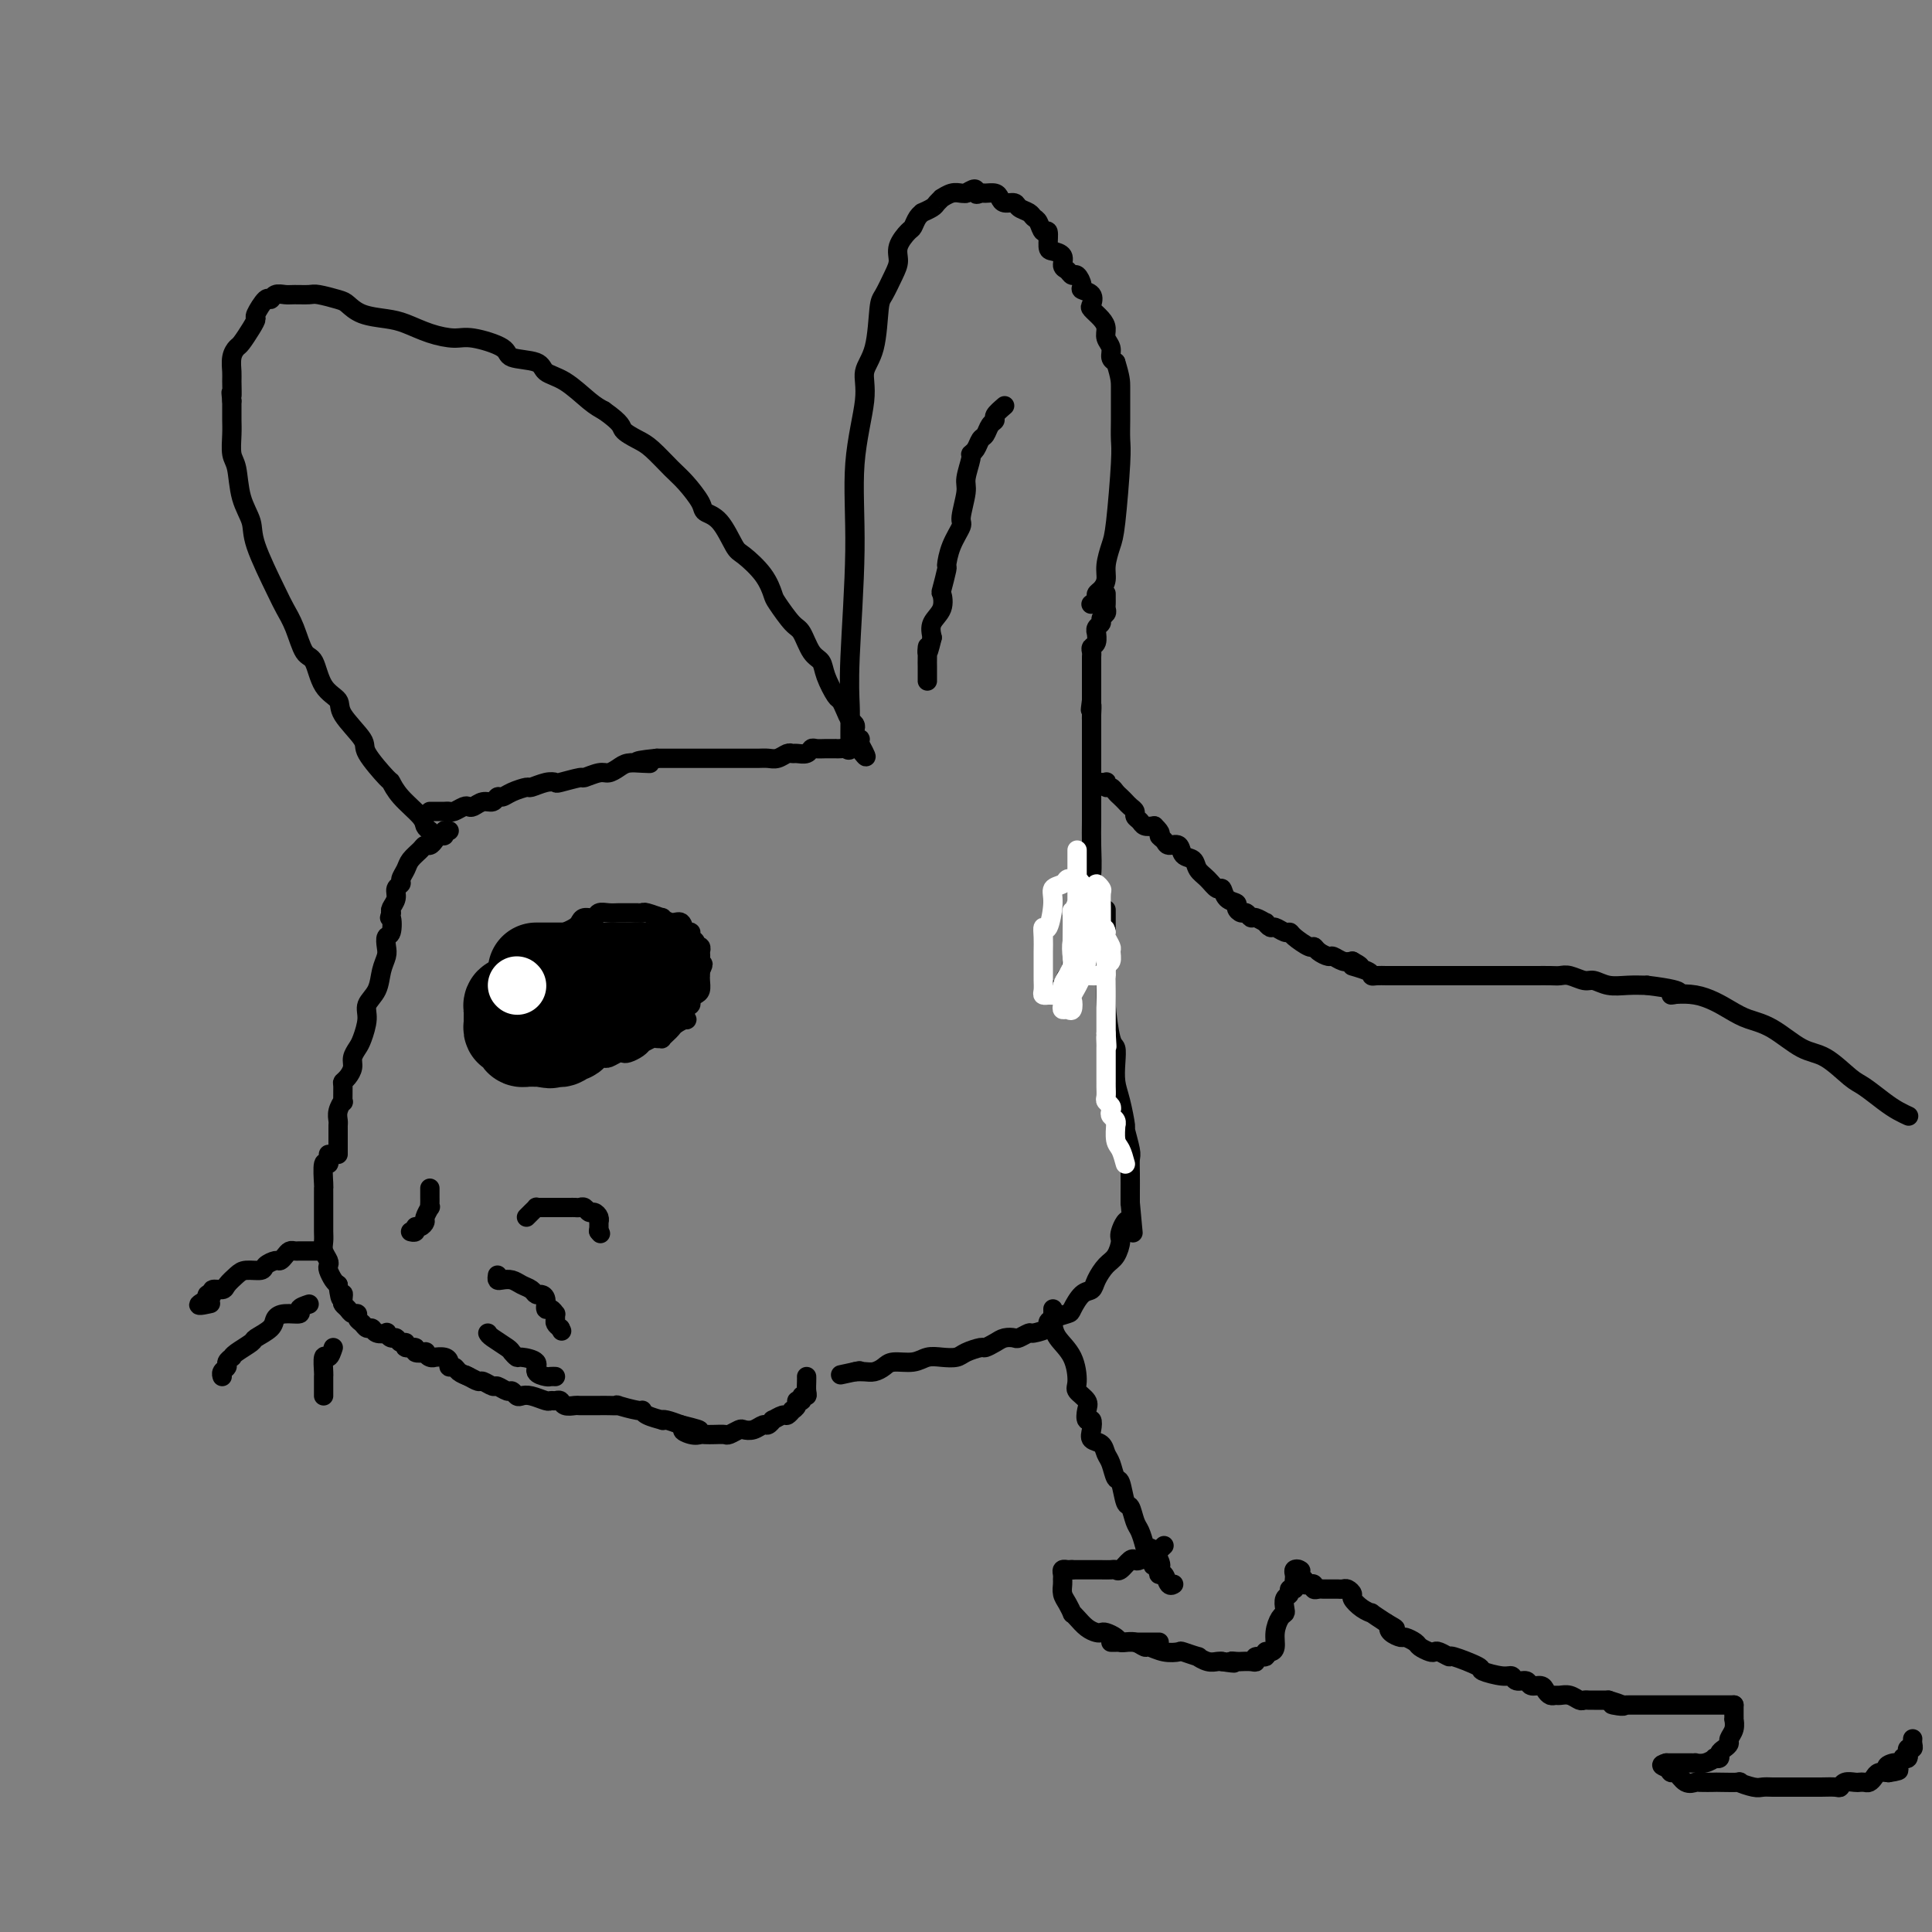 <svg viewBox='0 0 400 400' version='1.1' xmlns='http://www.w3.org/2000/svg' xmlns:xlink='http://www.w3.org/1999/xlink'><rect x="0" y="0" width="400" height="400" fill="#808080" stroke="none"/><g fill='none' stroke='#000000' stroke-width='4' stroke-linecap='round' stroke-linejoin='round'><path d='M89,172c-0.414,-0.293 -0.829,-0.585 -1,-1c-0.171,-0.415 -0.100,-0.951 -1,-2c-0.900,-1.049 -2.773,-2.610 -4,-4c-1.227,-1.390 -1.808,-2.609 -2,-3c-0.192,-0.391 0.004,0.047 -1,-1c-1.004,-1.047 -3.207,-3.579 -4,-5c-0.793,-1.421 -0.176,-1.729 -1,-3c-0.824,-1.271 -3.088,-3.503 -4,-5c-0.912,-1.497 -0.471,-2.259 -1,-3c-0.529,-0.741 -2.029,-1.462 -3,-3c-0.971,-1.538 -1.413,-3.894 -2,-5c-0.587,-1.106 -1.321,-0.964 -2,-2c-0.679,-1.036 -1.305,-3.252 -2,-5c-0.695,-1.748 -1.461,-3.028 -2,-4c-0.539,-0.972 -0.851,-1.636 -2,-4c-1.149,-2.364 -3.135,-6.427 -4,-9c-0.865,-2.573 -0.610,-3.654 -1,-5c-0.390,-1.346 -1.425,-2.955 -2,-5c-0.575,-2.045 -0.690,-4.526 -1,-6c-0.310,-1.474 -0.815,-1.942 -1,-3c-0.185,-1.058 -0.050,-2.706 0,-4c0.050,-1.294 0.013,-2.233 0,-3c-0.013,-0.767 -0.004,-1.362 0,-2c0.004,-0.638 0.002,-1.319 0,-2'/><path d='M48,83c-0.308,-3.160 -0.079,-1.060 0,-1c0.079,0.060 0.009,-1.918 0,-3c-0.009,-1.082 0.042,-1.266 0,-2c-0.042,-0.734 -0.179,-2.018 0,-3c0.179,-0.982 0.673,-1.661 1,-2c0.327,-0.339 0.487,-0.337 1,-1c0.513,-0.663 1.381,-1.991 2,-3c0.619,-1.009 0.991,-1.700 1,-2c0.009,-0.300 -0.345,-0.210 0,-1c0.345,-0.790 1.390,-2.460 2,-3c0.610,-0.540 0.787,0.052 1,0c0.213,-0.052 0.464,-0.747 1,-1c0.536,-0.253 1.359,-0.065 2,0c0.641,0.065 1.102,0.005 2,0c0.898,-0.005 2.234,0.044 3,0c0.766,-0.044 0.964,-0.180 2,0c1.036,0.180 2.912,0.677 4,1c1.088,0.323 1.388,0.471 2,1c0.612,0.529 1.536,1.438 3,2c1.464,0.562 3.470,0.776 5,1c1.530,0.224 2.586,0.458 4,1c1.414,0.542 3.187,1.392 5,2c1.813,0.608 3.666,0.974 5,1c1.334,0.026 2.148,-0.288 4,0c1.852,0.288 4.742,1.177 6,2c1.258,0.823 0.886,1.579 2,2c1.114,0.421 3.716,0.508 5,1c1.284,0.492 1.251,1.390 2,2c0.749,0.610 2.278,0.934 4,2c1.722,1.066 3.635,2.876 5,4c1.365,1.124 2.183,1.562 3,2'/><path d='M125,85c4.007,2.813 3.523,3.346 4,4c0.477,0.654 1.914,1.428 3,2c1.086,0.572 1.819,0.941 3,2c1.181,1.059 2.808,2.808 4,4c1.192,1.192 1.948,1.825 3,3c1.052,1.175 2.401,2.890 3,4c0.599,1.110 0.447,1.615 1,2c0.553,0.385 1.812,0.649 3,2c1.188,1.351 2.305,3.788 3,5c0.695,1.212 0.966,1.200 2,2c1.034,0.800 2.829,2.411 4,4c1.171,1.589 1.717,3.157 2,4c0.283,0.843 0.303,0.960 1,2c0.697,1.040 2.069,3.004 3,4c0.931,0.996 1.419,1.024 2,2c0.581,0.976 1.255,2.901 2,4c0.745,1.099 1.562,1.372 2,2c0.438,0.628 0.498,1.611 1,3c0.502,1.389 1.445,3.184 2,4c0.555,0.816 0.723,0.652 1,1c0.277,0.348 0.662,1.206 1,2c0.338,0.794 0.630,1.523 1,2c0.370,0.477 0.817,0.701 1,1c0.183,0.299 0.102,0.671 0,1c-0.102,0.329 -0.223,0.614 0,1c0.223,0.386 0.791,0.873 1,1c0.209,0.127 0.060,-0.107 0,0c-0.060,0.107 -0.030,0.553 0,1'/><path d='M178,154c2.915,5.354 0.203,1.238 -1,0c-1.203,-1.238 -0.895,0.400 -1,1c-0.105,0.600 -0.622,0.161 -1,0c-0.378,-0.161 -0.616,-0.043 -1,0c-0.384,0.043 -0.915,0.010 -1,0c-0.085,-0.010 0.277,0.001 0,0c-0.277,-0.001 -1.191,-0.014 -2,0c-0.809,0.014 -1.512,0.057 -2,0c-0.488,-0.057 -0.760,-0.212 -1,0c-0.240,0.212 -0.449,0.793 -1,1c-0.551,0.207 -1.446,0.041 -2,0c-0.554,-0.041 -0.767,0.041 -1,0c-0.233,-0.041 -0.486,-0.207 -1,0c-0.514,0.207 -1.290,0.788 -2,1c-0.710,0.212 -1.355,0.057 -2,0c-0.645,-0.057 -1.289,-0.015 -2,0c-0.711,0.015 -1.490,0.004 -2,0c-0.510,-0.004 -0.753,-0.001 -1,0c-0.247,0.001 -0.500,0.000 -1,0c-0.500,-0.000 -1.247,-0.000 -2,0c-0.753,0.000 -1.511,0.000 -2,0c-0.489,-0.000 -0.708,-0.000 -1,0c-0.292,0.000 -0.658,0.000 -1,0c-0.342,-0.000 -0.659,-0.000 -1,0c-0.341,0.000 -0.706,0.000 -1,0c-0.294,-0.000 -0.516,-0.000 -1,0c-0.484,0.000 -1.229,0.000 -2,0c-0.771,-0.000 -1.567,-0.000 -2,0c-0.433,0.000 -0.501,0.000 -1,0c-0.499,-0.000 -1.428,-0.000 -2,0c-0.572,0.000 -0.786,0.000 -1,0'/><path d='M136,157c-6.932,0.687 -3.261,0.906 -2,1c1.261,0.094 0.113,0.063 -1,0c-1.113,-0.063 -2.190,-0.156 -3,0c-0.810,0.156 -1.352,0.563 -2,1c-0.648,0.437 -1.404,0.905 -2,1c-0.596,0.095 -1.034,-0.185 -2,0c-0.966,0.185 -2.460,0.833 -3,1c-0.540,0.167 -0.128,-0.147 -1,0c-0.872,0.147 -3.030,0.757 -4,1c-0.970,0.243 -0.753,0.120 -1,0c-0.247,-0.120 -0.959,-0.238 -2,0c-1.041,0.238 -2.412,0.833 -3,1c-0.588,0.167 -0.395,-0.095 -1,0c-0.605,0.095 -2.010,0.546 -3,1c-0.990,0.454 -1.564,0.910 -2,1c-0.436,0.090 -0.733,-0.186 -1,0c-0.267,0.186 -0.504,0.833 -1,1c-0.496,0.167 -1.250,-0.148 -2,0c-0.750,0.148 -1.496,0.758 -2,1c-0.504,0.242 -0.765,0.118 -1,0c-0.235,-0.118 -0.444,-0.228 -1,0c-0.556,0.228 -1.458,0.793 -2,1c-0.542,0.207 -0.723,0.055 -1,0c-0.277,-0.055 -0.649,-0.015 -1,0c-0.351,0.015 -0.682,0.004 -1,0c-0.318,-0.004 -0.624,-0.001 -1,0c-0.376,0.001 -0.822,0.000 -1,0c-0.178,-0.000 -0.089,-0.000 0,0'/><path d='M176,154c-0.009,-1.395 -0.019,-2.789 0,-4c0.019,-1.211 0.066,-2.238 0,-4c-0.066,-1.762 -0.244,-4.260 0,-10c0.244,-5.740 0.909,-14.723 1,-22c0.091,-7.277 -0.393,-12.850 0,-18c0.393,-5.150 1.662,-9.878 2,-13c0.338,-3.122 -0.257,-4.639 0,-6c0.257,-1.361 1.365,-2.566 2,-5c0.635,-2.434 0.795,-6.097 1,-8c0.205,-1.903 0.454,-2.048 1,-3c0.546,-0.952 1.389,-2.712 2,-4c0.611,-1.288 0.989,-2.103 1,-3c0.011,-0.897 -0.347,-1.876 0,-3c0.347,-1.124 1.397,-2.391 2,-3c0.603,-0.609 0.757,-0.558 1,-1c0.243,-0.442 0.576,-1.375 1,-2c0.424,-0.625 0.941,-0.942 1,-1c0.059,-0.058 -0.340,0.143 0,0c0.340,-0.143 1.417,-0.631 2,-1c0.583,-0.369 0.671,-0.621 1,-1c0.329,-0.379 0.900,-0.886 1,-1c0.100,-0.114 -0.272,0.165 0,0c0.272,-0.165 1.189,-0.775 2,-1c0.811,-0.225 1.518,-0.064 2,0c0.482,0.064 0.741,0.032 1,0'/><path d='M200,40c2.567,-1.701 1.983,-0.453 2,0c0.017,0.453 0.633,0.111 1,0c0.367,-0.111 0.484,0.008 1,0c0.516,-0.008 1.433,-0.143 2,0c0.567,0.143 0.786,0.563 1,1c0.214,0.437 0.425,0.891 1,1c0.575,0.109 1.516,-0.127 2,0c0.484,0.127 0.511,0.617 1,1c0.489,0.383 1.441,0.660 2,1c0.559,0.340 0.724,0.743 1,1c0.276,0.257 0.664,0.370 1,1c0.336,0.630 0.620,1.779 1,2c0.380,0.221 0.858,-0.484 1,0c0.142,0.484 -0.050,2.157 0,3c0.050,0.843 0.342,0.857 1,1c0.658,0.143 1.681,0.415 2,1c0.319,0.585 -0.068,1.484 0,2c0.068,0.516 0.591,0.649 1,1c0.409,0.351 0.706,0.919 1,1c0.294,0.081 0.587,-0.325 1,0c0.413,0.325 0.946,1.382 1,2c0.054,0.618 -0.371,0.799 0,1c0.371,0.201 1.540,0.424 2,1c0.460,0.576 0.213,1.505 0,2c-0.213,0.495 -0.393,0.555 0,1c0.393,0.445 1.358,1.275 2,2c0.642,0.725 0.959,1.346 1,2c0.041,0.654 -0.195,1.340 0,2c0.195,0.660 0.822,1.293 1,2c0.178,0.707 -0.092,1.488 0,2c0.092,0.512 0.546,0.756 1,1'/><path d='M231,75c1.000,3.166 1.001,4.082 1,5c-0.001,0.918 -0.003,1.838 0,3c0.003,1.162 0.012,2.564 0,4c-0.012,1.436 -0.046,2.905 0,4c0.046,1.095 0.171,1.816 0,5c-0.171,3.184 -0.637,8.832 -1,12c-0.363,3.168 -0.623,3.857 -1,5c-0.377,1.143 -0.871,2.740 -1,4c-0.129,1.260 0.105,2.184 0,3c-0.105,0.816 -0.550,1.525 -1,2c-0.450,0.475 -0.904,0.715 -1,1c-0.096,0.285 0.166,0.615 0,1c-0.166,0.385 -0.762,0.824 -1,1c-0.238,0.176 -0.119,0.088 0,0'/><path d='M208,84c-0.869,0.747 -1.739,1.495 -2,2c-0.261,0.505 0.085,0.769 0,1c-0.085,0.231 -0.601,0.430 -1,1c-0.399,0.570 -0.680,1.512 -1,2c-0.320,0.488 -0.678,0.522 -1,1c-0.322,0.478 -0.607,1.399 -1,2c-0.393,0.601 -0.894,0.883 -1,1c-0.106,0.117 0.184,0.071 0,1c-0.184,0.929 -0.840,2.834 -1,4c-0.160,1.166 0.177,1.592 0,3c-0.177,1.408 -0.870,3.799 -1,5c-0.130,1.201 0.301,1.212 0,2c-0.301,0.788 -1.335,2.352 -2,4c-0.665,1.648 -0.961,3.379 -1,4c-0.039,0.621 0.178,0.133 0,1c-0.178,0.867 -0.752,3.089 -1,4c-0.248,0.911 -0.170,0.512 0,1c0.170,0.488 0.430,1.862 0,3c-0.430,1.138 -1.552,2.039 -2,3c-0.448,0.961 -0.224,1.980 0,3'/><path d='M193,132c-1.309,5.466 -1.083,2.632 -1,2c0.083,-0.632 0.022,0.940 0,2c-0.022,1.060 -0.006,1.608 0,2c0.006,0.392 0.002,0.627 0,1c-0.002,0.373 -0.000,0.883 0,1c0.000,0.117 0.000,-0.161 0,0c-0.000,0.161 -0.000,0.760 0,1c0.000,0.240 0.000,0.120 0,0'/><path d='M229,123c0.001,-0.089 0.001,-0.179 0,0c-0.001,0.179 -0.004,0.625 0,1c0.004,0.375 0.016,0.678 0,1c-0.016,0.322 -0.061,0.663 0,1c0.061,0.337 0.227,0.669 0,1c-0.227,0.331 -0.846,0.661 -1,1c-0.154,0.339 0.156,0.686 0,1c-0.156,0.314 -0.778,0.595 -1,1c-0.222,0.405 -0.046,0.935 0,1c0.046,0.065 -0.040,-0.333 0,0c0.040,0.333 0.207,1.398 0,2c-0.207,0.602 -0.788,0.743 -1,1c-0.212,0.257 -0.057,0.631 0,1c0.057,0.369 0.015,0.733 0,1c-0.015,0.267 -0.004,0.438 0,1c0.004,0.562 0.001,1.515 0,2c-0.001,0.485 -0.000,0.501 0,1c0.000,0.499 0.000,1.480 0,2c-0.000,0.520 -0.000,0.577 0,1c0.000,0.423 0.000,1.211 0,2'/><path d='M226,145c-0.464,3.524 -0.124,1.334 0,1c0.124,-0.334 0.033,1.188 0,2c-0.033,0.812 -0.009,0.914 0,1c0.009,0.086 0.002,0.155 0,1c-0.002,0.845 -0.001,2.464 0,3c0.001,0.536 0.000,-0.011 0,0c-0.000,0.011 -0.000,0.581 0,1c0.000,0.419 0.000,0.686 0,1c-0.000,0.314 -0.000,0.676 0,1c0.000,0.324 0.000,0.609 0,1c-0.000,0.391 -0.000,0.888 0,1c0.000,0.112 0.000,-0.162 0,0c-0.000,0.162 -0.000,0.761 0,1c0.000,0.239 0.000,0.120 0,0'/><path d='M226,145c-0.000,0.241 -0.000,0.483 0,1c0.000,0.517 0.000,1.311 0,2c-0.000,0.689 -0.000,1.274 0,2c0.000,0.726 0.000,1.593 0,3c-0.000,1.407 -0.000,3.353 0,5c0.000,1.647 0.001,2.994 0,4c-0.001,1.006 -0.003,1.672 0,3c0.003,1.328 0.012,3.319 0,5c-0.012,1.681 -0.046,3.054 0,5c0.046,1.946 0.170,4.466 0,6c-0.170,1.534 -0.634,2.082 -1,3c-0.366,0.918 -0.633,2.207 -1,4c-0.367,1.793 -0.834,4.089 -1,5c-0.166,0.911 -0.029,0.438 0,1c0.029,0.562 -0.048,2.159 0,3c0.048,0.841 0.220,0.925 0,1c-0.220,0.075 -0.832,0.139 -1,1c-0.168,0.861 0.110,2.518 0,3c-0.110,0.482 -0.607,-0.211 -1,0c-0.393,0.211 -0.683,1.326 -1,2c-0.317,0.674 -0.662,0.907 -1,1c-0.338,0.093 -0.669,0.047 -1,0'/><path d='M218,205c-0.845,0.690 -0.958,0.917 -1,1c-0.042,0.083 -0.012,0.024 0,0c0.012,-0.024 0.006,-0.012 0,0'/><path d='M229,189c-0.000,-0.584 -0.001,-1.167 0,0c0.001,1.167 0.003,4.085 0,6c-0.003,1.915 -0.011,2.826 0,4c0.011,1.174 0.042,2.610 0,4c-0.042,1.390 -0.155,2.735 0,5c0.155,2.265 0.580,5.450 1,7c0.420,1.550 0.834,1.464 1,2c0.166,0.536 0.082,1.695 0,3c-0.082,1.305 -0.162,2.756 0,4c0.162,1.244 0.565,2.283 1,4c0.435,1.717 0.901,4.114 1,5c0.099,0.886 -0.170,0.261 0,1c0.170,0.739 0.778,2.842 1,4c0.222,1.158 0.060,1.372 0,2c-0.060,0.628 -0.016,1.669 0,3c0.016,1.331 0.005,2.952 0,4c-0.005,1.048 -0.002,1.524 0,2'/><path d='M234,249c0.897,10.088 0.641,5.307 0,4c-0.641,-1.307 -1.667,0.861 -2,2c-0.333,1.139 0.028,1.251 0,2c-0.028,0.749 -0.444,2.135 -1,3c-0.556,0.865 -1.252,1.209 -2,2c-0.748,0.791 -1.546,2.029 -2,3c-0.454,0.971 -0.562,1.675 -1,2c-0.438,0.325 -1.204,0.272 -2,1c-0.796,0.728 -1.622,2.236 -2,3c-0.378,0.764 -0.308,0.783 -1,1c-0.692,0.217 -2.145,0.631 -3,1c-0.855,0.369 -1.112,0.691 -1,1c0.112,0.309 0.592,0.605 0,1c-0.592,0.395 -2.256,0.890 -3,1c-0.744,0.110 -0.569,-0.164 -1,0c-0.431,0.164 -1.468,0.766 -2,1c-0.532,0.234 -0.560,0.100 -1,0c-0.440,-0.100 -1.291,-0.168 -2,0c-0.709,0.168 -1.277,0.570 -2,1c-0.723,0.430 -1.600,0.886 -2,1c-0.400,0.114 -0.323,-0.114 -1,0c-0.677,0.114 -2.108,0.570 -3,1c-0.892,0.430 -1.243,0.832 -2,1c-0.757,0.168 -1.918,0.100 -3,0c-1.082,-0.100 -2.086,-0.233 -3,0c-0.914,0.233 -1.739,0.833 -3,1c-1.261,0.167 -2.957,-0.099 -4,0c-1.043,0.099 -1.434,0.563 -2,1c-0.566,0.437 -1.306,0.849 -2,1c-0.694,0.151 -1.341,0.043 -2,0c-0.659,-0.043 -1.329,-0.022 -2,0'/><path d='M177,284c-5.756,1.244 -1.644,0.356 0,0c1.644,-0.356 0.822,-0.178 0,0'/><path d='M93,172c-0.447,-0.119 -0.893,-0.238 -1,0c-0.107,0.238 0.126,0.834 0,1c-0.126,0.166 -0.610,-0.097 -1,0c-0.390,0.097 -0.686,0.554 -1,1c-0.314,0.446 -0.647,0.882 -1,1c-0.353,0.118 -0.726,-0.081 -1,0c-0.274,0.081 -0.451,0.442 -1,1c-0.549,0.558 -1.472,1.315 -2,2c-0.528,0.685 -0.662,1.300 -1,2c-0.338,0.700 -0.879,1.487 -1,2c-0.121,0.513 0.177,0.754 0,1c-0.177,0.246 -0.831,0.499 -1,1c-0.169,0.501 0.147,1.250 0,2c-0.147,0.750 -0.756,1.500 -1,2c-0.244,0.500 -0.122,0.750 0,1'/><path d='M81,189c-0.635,1.755 -0.222,0.644 0,1c0.222,0.356 0.252,2.180 0,3c-0.252,0.820 -0.787,0.635 -1,1c-0.213,0.365 -0.103,1.280 0,2c0.103,0.720 0.200,1.244 0,2c-0.200,0.756 -0.698,1.743 -1,3c-0.302,1.257 -0.409,2.784 -1,4c-0.591,1.216 -1.665,2.122 -2,3c-0.335,0.878 0.069,1.730 0,3c-0.069,1.270 -0.610,2.960 -1,4c-0.390,1.040 -0.630,1.431 -1,2c-0.370,0.569 -0.870,1.316 -1,2c-0.130,0.684 0.108,1.305 0,2c-0.108,0.695 -0.564,1.463 -1,2c-0.436,0.537 -0.853,0.843 -1,1c-0.147,0.157 -0.025,0.164 0,1c0.025,0.836 -0.046,2.500 0,3c0.046,0.500 0.208,-0.165 0,0c-0.208,0.165 -0.788,1.161 -1,2c-0.212,0.839 -0.057,1.521 0,2c0.057,0.479 0.015,0.755 0,1c-0.015,0.245 -0.004,0.461 0,1c0.004,0.539 0.001,1.402 0,2c-0.001,0.598 -0.000,0.931 0,1c0.000,0.069 0.000,-0.126 0,0c-0.000,0.126 -0.000,0.572 0,1c0.000,0.428 0.000,0.836 0,1c-0.000,0.164 -0.000,0.082 0,0'/><path d='M68,239c0.113,0.961 0.226,1.922 0,2c-0.226,0.078 -0.793,-0.727 -1,0c-0.207,0.727 -0.056,2.985 0,4c0.056,1.015 0.015,0.786 0,1c-0.015,0.214 -0.005,0.872 0,2c0.005,1.128 0.005,2.726 0,4c-0.005,1.274 -0.015,2.226 0,3c0.015,0.774 0.056,1.372 0,2c-0.056,0.628 -0.208,1.285 0,2c0.208,0.715 0.777,1.487 1,2c0.223,0.513 0.101,0.766 0,1c-0.101,0.234 -0.181,0.448 0,1c0.181,0.552 0.623,1.444 1,2c0.377,0.556 0.688,0.778 1,1'/><path d='M70,266c0.532,4.582 0.863,2.538 1,2c0.137,-0.538 0.079,0.429 0,1c-0.079,0.571 -0.180,0.744 0,1c0.180,0.256 0.640,0.593 1,1c0.360,0.407 0.621,0.884 1,1c0.379,0.116 0.875,-0.127 1,0c0.125,0.127 -0.123,0.626 0,1c0.123,0.374 0.615,0.622 1,1c0.385,0.378 0.663,0.885 1,1c0.337,0.115 0.734,-0.161 1,0c0.266,0.161 0.400,0.760 1,1c0.600,0.240 1.666,0.121 2,0c0.334,-0.121 -0.064,-0.244 0,0c0.064,0.244 0.589,0.854 1,1c0.411,0.146 0.707,-0.172 1,0c0.293,0.172 0.584,0.834 1,1c0.416,0.166 0.956,-0.166 1,0c0.044,0.166 -0.409,0.828 0,1c0.409,0.172 1.682,-0.146 2,0c0.318,0.146 -0.317,0.757 0,1c0.317,0.243 1.586,0.118 2,0c0.414,-0.118 -0.026,-0.228 0,0c0.026,0.228 0.519,0.796 1,1c0.481,0.204 0.951,0.045 1,0c0.049,-0.045 -0.323,0.026 0,0c0.323,-0.026 1.343,-0.148 2,0c0.657,0.148 0.952,0.564 1,1c0.048,0.436 -0.152,0.890 0,1c0.152,0.110 0.656,-0.124 1,0c0.344,0.124 0.527,0.607 1,1c0.473,0.393 1.237,0.697 2,1'/><path d='M97,285c3.434,1.719 1.018,0.517 0,0c-1.018,-0.517 -0.639,-0.350 0,0c0.639,0.350 1.537,0.882 2,1c0.463,0.118 0.491,-0.180 1,0c0.509,0.180 1.498,0.836 2,1c0.502,0.164 0.515,-0.166 1,0c0.485,0.166 1.441,0.828 2,1c0.559,0.172 0.721,-0.146 1,0c0.279,0.146 0.677,0.757 1,1c0.323,0.243 0.573,0.118 1,0c0.427,-0.118 1.032,-0.229 2,0c0.968,0.229 2.300,0.797 3,1c0.700,0.203 0.769,0.040 1,0c0.231,-0.040 0.624,0.042 1,0c0.376,-0.042 0.734,-0.207 1,0c0.266,0.207 0.438,0.788 1,1c0.562,0.212 1.512,0.057 2,0c0.488,-0.057 0.514,-0.015 1,0c0.486,0.015 1.431,0.004 2,0c0.569,-0.004 0.762,-0.002 1,0c0.238,0.002 0.523,0.005 1,0c0.477,-0.005 1.147,-0.016 2,0c0.853,0.016 1.890,0.060 2,0c0.110,-0.060 -0.705,-0.222 0,0c0.705,0.222 2.931,0.830 4,1c1.069,0.170 0.982,-0.099 1,0c0.018,0.099 0.143,0.565 1,1c0.857,0.435 2.446,0.838 3,1c0.554,0.162 0.072,0.082 0,0c-0.072,-0.082 0.265,-0.166 1,0c0.735,0.166 1.867,0.583 3,1'/><path d='M141,295c7.003,1.713 2.509,0.995 1,1c-1.509,0.005 -0.033,0.733 1,1c1.033,0.267 1.624,0.072 2,0c0.376,-0.072 0.539,-0.023 1,0c0.461,0.023 1.222,0.020 2,0c0.778,-0.020 1.573,-0.057 2,0c0.427,0.057 0.485,0.207 1,0c0.515,-0.207 1.485,-0.772 2,-1c0.515,-0.228 0.573,-0.118 1,0c0.427,0.118 1.223,0.243 2,0c0.777,-0.243 1.536,-0.854 2,-1c0.464,-0.146 0.635,0.172 1,0c0.365,-0.172 0.925,-0.835 1,-1c0.075,-0.165 -0.335,0.167 0,0c0.335,-0.167 1.414,-0.832 2,-1c0.586,-0.168 0.678,0.161 1,0c0.322,-0.161 0.875,-0.813 1,-1c0.125,-0.187 -0.178,0.089 0,0c0.178,-0.089 0.836,-0.545 1,-1c0.164,-0.455 -0.166,-0.908 0,-1c0.166,-0.092 0.829,0.179 1,0c0.171,-0.179 -0.150,-0.808 0,-1c0.150,-0.192 0.772,0.054 1,0c0.228,-0.054 0.061,-0.406 0,-1c-0.061,-0.594 -0.016,-1.429 0,-2c0.016,-0.571 0.005,-0.877 0,-1c-0.005,-0.123 -0.002,-0.061 0,0'/><path d='M66,259c0.097,0.000 0.195,0.000 0,0c-0.195,-0.000 -0.682,-0.001 -1,0c-0.318,0.001 -0.466,0.003 -1,0c-0.534,-0.003 -1.453,-0.011 -2,0c-0.547,0.011 -0.723,0.041 -1,0c-0.277,-0.041 -0.656,-0.152 -1,0c-0.344,0.152 -0.654,0.566 -1,1c-0.346,0.434 -0.730,0.886 -1,1c-0.270,0.114 -0.428,-0.111 -1,0c-0.572,0.111 -1.558,0.558 -2,1c-0.442,0.442 -0.341,0.879 -1,1c-0.659,0.121 -2.079,-0.074 -3,0c-0.921,0.074 -1.342,0.416 -2,1c-0.658,0.584 -1.553,1.410 -2,2c-0.447,0.590 -0.446,0.945 -1,1c-0.554,0.055 -1.664,-0.192 -2,0c-0.336,0.192 0.102,0.821 0,1c-0.102,0.179 -0.743,-0.092 -1,0c-0.257,0.092 -0.128,0.546 0,1'/><path d='M43,269c-3.578,1.778 -1.022,1.222 0,1c1.022,-0.222 0.511,-0.111 0,0'/><path d='M64,270c-0.921,0.305 -1.841,0.609 -2,1c-0.159,0.391 0.444,0.868 0,1c-0.444,0.132 -1.934,-0.082 -3,0c-1.066,0.082 -1.707,0.459 -2,1c-0.293,0.541 -0.236,1.245 -1,2c-0.764,0.755 -2.347,1.560 -3,2c-0.653,0.440 -0.375,0.513 -1,1c-0.625,0.487 -2.152,1.387 -3,2c-0.848,0.613 -1.016,0.937 -1,1c0.016,0.063 0.214,-0.137 0,0c-0.214,0.137 -0.842,0.611 -1,1c-0.158,0.389 0.154,0.692 0,1c-0.154,0.308 -0.772,0.621 -1,1c-0.228,0.379 -0.065,0.822 0,1c0.065,0.178 0.033,0.089 0,0'/><path d='M69,279c-0.309,0.932 -0.619,1.864 -1,2c-0.381,0.136 -0.834,-0.525 -1,0c-0.166,0.525 -0.044,2.235 0,3c0.044,0.765 0.012,0.583 0,1c-0.012,0.417 -0.003,1.431 0,2c0.003,0.569 0.001,0.692 0,1c-0.001,0.308 -0.000,0.802 0,1c0.000,0.198 0.000,0.099 0,0'/><path d='M89,246c0.001,0.331 0.001,0.661 0,1c-0.001,0.339 -0.004,0.686 0,1c0.004,0.314 0.016,0.595 0,1c-0.016,0.405 -0.060,0.936 0,1c0.060,0.064 0.222,-0.338 0,0c-0.222,0.338 -0.829,1.415 -1,2c-0.171,0.585 0.094,0.679 0,1c-0.094,0.321 -0.547,0.871 -1,1c-0.453,0.129 -0.905,-0.161 -1,0c-0.095,0.161 0.167,0.774 0,1c-0.167,0.226 -0.762,0.065 -1,0c-0.238,-0.065 -0.119,-0.032 0,0'/><path d='M109,252c0.305,-0.309 0.610,-0.619 1,-1c0.390,-0.381 0.865,-0.834 1,-1c0.135,-0.166 -0.070,-0.044 0,0c0.070,0.044 0.414,0.012 1,0c0.586,-0.012 1.414,-0.003 2,0c0.586,0.003 0.931,0.001 1,0c0.069,-0.001 -0.136,-0.000 0,0c0.136,0.000 0.614,0.000 1,0c0.386,-0.000 0.681,-0.001 1,0c0.319,0.001 0.663,0.004 1,0c0.337,-0.004 0.667,-0.016 1,0c0.333,0.016 0.667,0.060 1,0c0.333,-0.060 0.664,-0.222 1,0c0.336,0.222 0.679,0.829 1,1c0.321,0.171 0.622,-0.095 1,0c0.378,0.095 0.833,0.550 1,1c0.167,0.450 0.045,0.894 0,1c-0.045,0.106 -0.012,-0.125 0,0c0.012,0.125 0.003,0.607 0,1c-0.003,0.393 -0.002,0.696 0,1'/><path d='M124,255c0.622,0.778 0.178,0.222 0,0c-0.178,-0.222 -0.089,-0.111 0,0'/><path d='M103,264c-0.065,0.416 -0.130,0.832 0,1c0.130,0.168 0.455,0.087 1,0c0.545,-0.087 1.312,-0.182 2,0c0.688,0.182 1.299,0.639 2,1c0.701,0.361 1.494,0.626 2,1c0.506,0.374 0.727,0.855 1,1c0.273,0.145 0.599,-0.048 1,0c0.401,0.048 0.878,0.338 1,1c0.122,0.662 -0.111,1.697 0,2c0.111,0.303 0.565,-0.126 1,0c0.435,0.126 0.851,0.807 1,1c0.149,0.193 0.030,-0.103 0,0c-0.030,0.103 0.031,0.605 0,1c-0.031,0.395 -0.152,0.684 0,1c0.152,0.316 0.576,0.658 1,1'/><path d='M116,275c0.500,1.000 0.250,0.500 0,0'/><path d='M101,276c0.105,0.218 0.211,0.436 1,1c0.789,0.564 2.262,1.474 3,2c0.738,0.526 0.742,0.669 1,1c0.258,0.331 0.769,0.849 1,1c0.231,0.151 0.180,-0.065 1,0c0.820,0.065 2.511,0.410 3,1c0.489,0.590 -0.222,1.426 0,2c0.222,0.574 1.379,0.886 2,1c0.621,0.114 0.706,0.031 1,0c0.294,-0.031 0.798,-0.009 1,0c0.202,0.009 0.101,0.004 0,0'/><path d='M103,211c-0.122,-0.451 -0.243,-0.903 0,-1c0.243,-0.097 0.851,0.160 1,0c0.149,-0.160 -0.160,-0.738 0,-1c0.160,-0.262 0.790,-0.210 1,0c0.210,0.210 0.001,0.577 0,1c-0.001,0.423 0.206,0.901 0,1c-0.206,0.099 -0.826,-0.180 -1,0c-0.174,0.180 0.097,0.818 0,1c-0.097,0.182 -0.562,-0.092 -1,0c-0.438,0.092 -0.849,0.550 -1,1c-0.151,0.450 -0.041,0.890 0,1c0.041,0.110 0.012,-0.112 0,0c-0.012,0.112 -0.006,0.556 0,1'/><path d='M102,215c-0.691,0.941 -0.918,0.295 -1,0c-0.082,-0.295 -0.019,-0.238 0,0c0.019,0.238 -0.006,0.656 0,1c0.006,0.344 0.043,0.614 0,1c-0.043,0.386 -0.167,0.888 0,1c0.167,0.112 0.623,-0.166 1,0c0.377,0.166 0.675,0.777 1,1c0.325,0.223 0.679,0.060 1,0c0.321,-0.060 0.610,-0.016 1,0c0.390,0.016 0.881,0.004 1,0c0.119,-0.004 -0.136,-0.001 0,0c0.136,0.001 0.661,0.000 1,0c0.339,-0.000 0.490,-0.000 1,0c0.510,0.000 1.379,0.000 2,0c0.621,-0.000 0.992,-0.000 1,0c0.008,0.000 -0.349,0.000 0,0c0.349,-0.000 1.403,-0.000 2,0c0.597,0.000 0.737,0.000 1,0c0.263,-0.000 0.648,-0.000 1,0c0.352,0.000 0.672,0.000 1,0c0.328,-0.000 0.664,-0.000 1,0'/><path d='M117,219c2.412,0.000 1.942,0.000 2,0c0.058,-0.000 0.646,-0.000 1,0c0.354,0.000 0.475,0.001 1,0c0.525,-0.001 1.454,-0.004 2,0c0.546,0.004 0.710,0.015 1,0c0.290,-0.015 0.707,-0.056 1,0c0.293,0.056 0.463,0.208 1,0c0.537,-0.208 1.440,-0.778 2,-1c0.560,-0.222 0.775,-0.097 1,0c0.225,0.097 0.459,0.166 1,0c0.541,-0.166 1.387,-0.566 2,-1c0.613,-0.434 0.991,-0.901 1,-1c0.009,-0.099 -0.352,0.170 0,0c0.352,-0.170 1.418,-0.781 2,-1c0.582,-0.219 0.681,-0.048 1,0c0.319,0.048 0.858,-0.028 1,0c0.142,0.028 -0.112,0.161 0,0c0.112,-0.161 0.591,-0.616 1,-1c0.409,-0.384 0.750,-0.698 1,-1c0.250,-0.302 0.411,-0.592 1,-1c0.589,-0.408 1.607,-0.935 2,-1c0.393,-0.065 0.161,0.333 0,0c-0.161,-0.333 -0.249,-1.398 0,-2c0.249,-0.602 0.837,-0.742 1,-1c0.163,-0.258 -0.100,-0.633 0,-1c0.100,-0.367 0.563,-0.724 1,-1c0.437,-0.276 0.849,-0.469 1,-1c0.151,-0.531 0.040,-1.400 0,-2c-0.040,-0.600 -0.011,-0.931 0,-1c0.011,-0.069 0.003,0.123 0,0c-0.003,-0.123 -0.002,-0.562 0,-1'/><path d='M145,201c1.083,-2.211 0.291,-1.237 0,-1c-0.291,0.237 -0.082,-0.261 0,-1c0.082,-0.739 0.037,-1.718 0,-2c-0.037,-0.282 -0.067,0.132 0,0c0.067,-0.132 0.229,-0.810 0,-1c-0.229,-0.190 -0.849,0.109 -1,0c-0.151,-0.109 0.167,-0.625 0,-1c-0.167,-0.375 -0.821,-0.607 -1,-1c-0.179,-0.393 0.115,-0.947 0,-1c-0.115,-0.053 -0.641,0.393 -1,0c-0.359,-0.393 -0.552,-1.626 -1,-2c-0.448,-0.374 -1.153,0.110 -2,0c-0.847,-0.110 -1.837,-0.814 -2,-1c-0.163,-0.186 0.500,0.146 0,0c-0.500,-0.146 -2.164,-0.771 -3,-1c-0.836,-0.229 -0.842,-0.061 -1,0c-0.158,0.061 -0.466,0.015 -1,0c-0.534,-0.015 -1.294,-0.000 -2,0c-0.706,0.000 -1.359,-0.015 -2,0c-0.641,0.015 -1.271,0.060 -2,0c-0.729,-0.060 -1.557,-0.223 -2,0c-0.443,0.223 -0.503,0.833 -1,1c-0.497,0.167 -1.433,-0.110 -2,0c-0.567,0.110 -0.767,0.607 -1,1c-0.233,0.393 -0.500,0.682 -1,1c-0.500,0.318 -1.234,0.663 -2,1c-0.766,0.337 -1.564,0.665 -2,1c-0.436,0.335 -0.509,0.677 -1,1c-0.491,0.323 -1.402,0.625 -2,1c-0.598,0.375 -0.885,0.821 -1,1c-0.115,0.179 -0.057,0.089 0,0'/><path d='M111,197c-1.863,1.332 -2.020,1.663 -2,2c0.020,0.337 0.217,0.681 0,1c-0.217,0.319 -0.846,0.614 -1,1c-0.154,0.386 0.169,0.864 0,1c-0.169,0.136 -0.830,-0.069 -1,0c-0.170,0.069 0.150,0.414 0,1c-0.150,0.586 -0.771,1.414 -1,2c-0.229,0.586 -0.065,0.931 0,1c0.065,0.069 0.032,-0.136 0,0c-0.032,0.136 -0.061,0.615 0,1c0.061,0.385 0.213,0.677 0,1c-0.213,0.323 -0.790,0.676 -1,1c-0.210,0.324 -0.052,0.619 0,1c0.052,0.381 -0.001,0.849 0,1c0.001,0.151 0.057,-0.015 0,0c-0.057,0.015 -0.225,0.211 0,0c0.225,-0.211 0.845,-0.827 1,-1c0.155,-0.173 -0.154,0.098 0,0c0.154,-0.098 0.772,-0.565 1,-1c0.228,-0.435 0.065,-0.839 0,-1c-0.065,-0.161 -0.033,-0.081 0,0'/></g>
<g fill='none' stroke='#000000' stroke-width='20' stroke-linecap='round' stroke-linejoin='round'><path d='M117,205c-0.303,0.030 -0.606,0.061 -1,0c-0.394,-0.061 -0.879,-0.212 -1,0c-0.121,0.212 0.121,0.789 0,1c-0.121,0.211 -0.606,0.057 -1,0c-0.394,-0.057 -0.698,-0.016 -1,0c-0.302,0.016 -0.603,0.007 -1,0c-0.397,-0.007 -0.890,-0.012 -1,0c-0.110,0.012 0.163,0.042 0,0c-0.163,-0.042 -0.761,-0.155 -1,0c-0.239,0.155 -0.120,0.577 0,1'/><path d='M110,207c-1.322,0.248 -1.129,-0.130 -1,0c0.129,0.130 0.192,0.770 0,1c-0.192,0.230 -0.640,0.050 -1,0c-0.360,-0.050 -0.632,0.029 -1,0c-0.368,-0.029 -0.831,-0.166 -1,0c-0.169,0.166 -0.045,0.636 0,1c0.045,0.364 0.011,0.623 0,1c-0.011,0.377 -0.000,0.871 0,1c0.000,0.129 -0.010,-0.106 0,0c0.010,0.106 0.040,0.554 0,1c-0.040,0.446 -0.151,0.890 0,1c0.151,0.110 0.565,-0.114 1,0c0.435,0.114 0.890,0.566 1,1c0.110,0.434 -0.125,0.848 0,1c0.125,0.152 0.611,0.041 1,0c0.389,-0.041 0.682,-0.011 1,0c0.318,0.011 0.663,0.003 1,0c0.337,-0.003 0.668,-0.001 1,0c0.332,0.001 0.666,0.000 1,0'/><path d='M113,215c1.245,0.618 0.858,0.162 1,0c0.142,-0.162 0.812,-0.028 1,0c0.188,0.028 -0.108,-0.048 0,0c0.108,0.048 0.620,0.219 1,0c0.380,-0.219 0.628,-0.828 1,-1c0.372,-0.172 0.870,0.094 1,0c0.130,-0.094 -0.106,-0.547 0,-1c0.106,-0.453 0.553,-0.905 1,-1c0.447,-0.095 0.893,0.167 1,0c0.107,-0.167 -0.125,-0.763 0,-1c0.125,-0.237 0.607,-0.115 1,0c0.393,0.115 0.697,0.223 1,0c0.303,-0.223 0.606,-0.776 1,-1c0.394,-0.224 0.879,-0.120 1,0c0.121,0.120 -0.122,0.256 0,0c0.122,-0.256 0.609,-0.905 1,-1c0.391,-0.095 0.686,0.363 1,0c0.314,-0.363 0.647,-1.548 1,-2c0.353,-0.452 0.725,-0.173 1,0c0.275,0.173 0.451,0.238 1,0c0.549,-0.238 1.470,-0.781 2,-1c0.530,-0.219 0.668,-0.114 1,0c0.332,0.114 0.860,0.238 1,0c0.140,-0.238 -0.106,-0.837 0,-1c0.106,-0.163 0.565,0.111 1,0c0.435,-0.111 0.848,-0.607 1,-1c0.152,-0.393 0.043,-0.684 0,-1c-0.043,-0.316 -0.022,-0.658 0,-1'/><path d='M135,202c3.456,-2.027 1.096,-0.596 0,0c-1.096,0.596 -0.927,0.356 -1,0c-0.073,-0.356 -0.389,-0.827 -1,-1c-0.611,-0.173 -1.516,-0.046 -2,0c-0.484,0.046 -0.549,0.012 -1,0c-0.451,-0.012 -1.290,-0.003 -2,0c-0.710,0.003 -1.290,0.001 -2,0c-0.710,-0.001 -1.551,-0.000 -2,0c-0.449,0.000 -0.505,0.000 -1,0c-0.495,-0.000 -1.428,-0.000 -2,0c-0.572,0.000 -0.783,0.000 -1,0c-0.217,-0.000 -0.439,-0.000 -1,0c-0.561,0.000 -1.460,0.000 -2,0c-0.540,-0.000 -0.722,-0.000 -1,0c-0.278,0.000 -0.654,0.000 -1,0c-0.346,-0.000 -0.664,-0.000 -1,0c-0.336,0.000 -0.689,0.000 -1,0c-0.311,-0.000 -0.578,-0.000 -1,0c-0.422,0.000 -0.999,0.000 -1,0c-0.001,-0.000 0.574,-0.000 1,0c0.426,0.000 0.702,0.000 1,0c0.298,-0.000 0.619,-0.000 1,0c0.381,0.000 0.823,0.000 1,0c0.177,-0.000 0.088,-0.000 0,0'/></g>
<g fill='none' stroke='#FFFFFF' stroke-width='12' stroke-linecap='round' stroke-linejoin='round'><path d='M107,204c0.000,0.000 0.100,0.100 0.1,0.1'/></g>
<g fill='none' stroke='#000000' stroke-width='4' stroke-linecap='round' stroke-linejoin='round'><path d='M228,162c0.416,0.032 0.832,0.064 1,0c0.168,-0.064 0.086,-0.224 0,0c-0.086,0.224 -0.178,0.834 0,1c0.178,0.166 0.625,-0.110 1,0c0.375,0.110 0.679,0.607 1,1c0.321,0.393 0.660,0.683 1,1c0.340,0.317 0.683,0.662 1,1c0.317,0.338 0.609,0.669 1,1c0.391,0.331 0.881,0.663 1,1c0.119,0.337 -0.133,0.678 0,1c0.133,0.322 0.651,0.625 1,1c0.349,0.375 0.528,0.821 1,1c0.472,0.179 1.236,0.089 2,0'/><path d='M239,171c1.876,1.803 1.065,1.811 1,2c-0.065,0.189 0.617,0.561 1,1c0.383,0.439 0.469,0.947 1,1c0.531,0.053 1.507,-0.348 2,0c0.493,0.348 0.503,1.446 1,2c0.497,0.554 1.481,0.563 2,1c0.519,0.437 0.571,1.301 1,2c0.429,0.699 1.233,1.234 2,2c0.767,0.766 1.497,1.763 2,2c0.503,0.237 0.779,-0.286 1,0c0.221,0.286 0.388,1.382 1,2c0.612,0.618 1.670,0.758 2,1c0.330,0.242 -0.068,0.586 0,1c0.068,0.414 0.600,0.900 1,1c0.400,0.100 0.667,-0.184 1,0c0.333,0.184 0.734,0.838 1,1c0.266,0.162 0.399,-0.168 1,0c0.601,0.168 1.670,0.833 2,1c0.330,0.167 -0.080,-0.166 0,0c0.080,0.166 0.649,0.831 1,1c0.351,0.169 0.483,-0.157 1,0c0.517,0.157 1.420,0.798 2,1c0.580,0.202 0.837,-0.034 1,0c0.163,0.034 0.233,0.339 1,1c0.767,0.661 2.232,1.679 3,2c0.768,0.321 0.839,-0.054 1,0c0.161,0.054 0.413,0.537 1,1c0.587,0.463 1.508,0.908 2,1c0.492,0.092 0.556,-0.167 1,0c0.444,0.167 1.270,0.762 2,1c0.730,0.238 1.365,0.119 2,0'/><path d='M280,199c3.545,1.884 0.407,1.093 0,1c-0.407,-0.093 1.919,0.511 3,1c1.081,0.489 0.919,0.863 1,1c0.081,0.137 0.406,0.037 1,0c0.594,-0.037 1.459,-0.010 2,0c0.541,0.010 0.760,0.003 1,0c0.240,-0.003 0.502,-0.001 1,0c0.498,0.001 1.232,0.000 2,0c0.768,-0.000 1.571,-0.000 2,0c0.429,0.000 0.485,0.000 1,0c0.515,-0.000 1.490,-0.000 2,0c0.510,0.000 0.555,0.000 1,0c0.445,-0.000 1.288,-0.000 2,0c0.712,0.000 1.291,0.000 2,0c0.709,-0.000 1.547,0.000 2,0c0.453,-0.000 0.521,-0.000 1,0c0.479,0.000 1.367,0.000 2,0c0.633,-0.000 1.009,-0.000 2,0c0.991,0.000 2.596,0.000 3,0c0.404,-0.000 -0.394,-0.000 0,0c0.394,0.000 1.978,0.000 3,0c1.022,-0.000 1.480,-0.001 2,0c0.520,0.001 1.102,0.004 2,0c0.898,-0.004 2.113,-0.016 3,0c0.887,0.016 1.447,0.061 2,0c0.553,-0.061 1.099,-0.226 2,0c0.901,0.226 2.159,0.845 3,1c0.841,0.155 1.267,-0.154 2,0c0.733,0.154 1.774,0.772 3,1c1.226,0.228 2.636,0.065 4,0c1.364,-0.065 2.682,-0.033 4,0'/><path d='M341,204c10.366,1.268 5.783,1.937 5,2c-0.783,0.063 2.236,-0.481 5,0c2.764,0.481 5.273,1.985 7,3c1.727,1.015 2.672,1.540 4,2c1.328,0.460 3.040,0.857 5,2c1.960,1.143 4.170,3.034 6,4c1.830,0.966 3.281,1.008 5,2c1.719,0.992 3.708,2.935 5,4c1.292,1.065 1.888,1.252 3,2c1.112,0.748 2.741,2.056 4,3c1.259,0.944 2.147,1.523 3,2c0.853,0.477 1.672,0.850 2,1c0.328,0.150 0.164,0.075 0,0'/><path d='M218,271c0.008,0.265 0.017,0.529 0,1c-0.017,0.471 -0.059,1.148 0,2c0.059,0.852 0.219,1.881 1,3c0.781,1.119 2.181,2.330 3,4c0.819,1.670 1.056,3.800 1,5c-0.056,1.200 -0.404,1.469 0,2c0.404,0.531 1.559,1.325 2,2c0.441,0.675 0.169,1.231 0,2c-0.169,0.769 -0.235,1.749 0,2c0.235,0.251 0.770,-0.228 1,0c0.230,0.228 0.156,1.162 0,2c-0.156,0.838 -0.393,1.581 0,2c0.393,0.419 1.415,0.515 2,1c0.585,0.485 0.734,1.360 1,2c0.266,0.640 0.649,1.044 1,2c0.351,0.956 0.672,2.462 1,3c0.328,0.538 0.665,0.107 1,1c0.335,0.893 0.667,3.109 1,4c0.333,0.891 0.667,0.455 1,1c0.333,0.545 0.667,2.070 1,3c0.333,0.930 0.667,1.266 1,2c0.333,0.734 0.667,1.867 1,3'/><path d='M237,320c3.045,7.713 1.159,2.495 1,1c-0.159,-1.495 1.410,0.731 2,2c0.590,1.269 0.200,1.580 0,2c-0.200,0.420 -0.211,0.950 0,1c0.211,0.050 0.644,-0.378 1,0c0.356,0.378 0.634,1.563 1,2c0.366,0.437 0.819,0.125 1,0c0.181,-0.125 0.091,-0.062 0,0'/><path d='M241,320c-0.325,0.302 -0.651,0.603 -1,1c-0.349,0.397 -0.723,0.889 -1,1c-0.277,0.111 -0.459,-0.159 -1,0c-0.541,0.159 -1.440,0.746 -2,1c-0.560,0.254 -0.779,0.173 -1,0c-0.221,-0.173 -0.444,-0.439 -1,0c-0.556,0.439 -1.444,1.582 -2,2c-0.556,0.418 -0.779,0.112 -1,0c-0.221,-0.112 -0.441,-0.030 -1,0c-0.559,0.030 -1.458,0.008 -2,0c-0.542,-0.008 -0.727,-0.002 -1,0c-0.273,0.002 -0.634,0.001 -1,0c-0.366,-0.001 -0.737,-0.000 -1,0c-0.263,0.000 -0.417,0.000 -1,0c-0.583,-0.000 -1.595,-0.000 -2,0c-0.405,0.000 -0.202,0.000 0,0'/><path d='M222,325c-1.790,-0.003 -1.264,-0.012 -1,0c0.264,0.012 0.267,0.044 0,0c-0.267,-0.044 -0.804,-0.163 -1,0c-0.196,0.163 -0.050,0.610 0,1c0.050,0.390 0.003,0.725 0,1c-0.003,0.275 0.037,0.490 0,1c-0.037,0.510 -0.151,1.316 0,2c0.151,0.684 0.568,1.248 1,2c0.432,0.752 0.879,1.694 1,2c0.121,0.306 -0.083,-0.023 0,0c0.083,0.023 0.455,0.398 1,1c0.545,0.602 1.263,1.432 2,2c0.737,0.568 1.493,0.874 2,1c0.507,0.126 0.765,0.072 1,0c0.235,-0.072 0.448,-0.163 1,0c0.552,0.163 1.443,0.580 2,1c0.557,0.420 0.779,0.845 1,1c0.221,0.155 0.440,0.042 1,0c0.560,-0.042 1.459,-0.011 2,0c0.541,0.011 0.723,0.003 1,0c0.277,-0.003 0.649,-0.001 1,0c0.351,0.001 0.683,0.000 1,0c0.317,-0.000 0.621,-0.000 1,0c0.379,0.000 0.833,0.000 1,0c0.167,-0.000 0.048,-0.000 0,0c-0.048,0.000 -0.024,0.000 0,0'/><path d='M230,340c0.448,-0.001 0.896,-0.001 1,0c0.104,0.001 -0.137,0.004 0,0c0.137,-0.004 0.651,-0.016 1,0c0.349,0.016 0.533,0.061 1,0c0.467,-0.061 1.218,-0.226 2,0c0.782,0.226 1.593,0.844 2,1c0.407,0.156 0.408,-0.150 1,0c0.592,0.150 1.775,0.757 3,1c1.225,0.243 2.492,0.121 3,0c0.508,-0.121 0.258,-0.243 1,0c0.742,0.243 2.475,0.850 3,1c0.525,0.150 -0.158,-0.156 0,0c0.158,0.156 1.158,0.773 2,1c0.842,0.227 1.526,0.065 2,0c0.474,-0.065 0.737,-0.032 1,0'/><path d='M253,344c3.969,0.619 2.390,0.165 2,0c-0.390,-0.165 0.407,-0.043 1,0c0.593,0.043 0.980,0.008 1,0c0.020,-0.008 -0.327,0.013 0,0c0.327,-0.013 1.327,-0.060 2,0c0.673,0.060 1.020,0.227 1,0c-0.020,-0.227 -0.408,-0.847 0,-1c0.408,-0.153 1.611,0.161 2,0c0.389,-0.161 -0.037,-0.796 0,-1c0.037,-0.204 0.535,0.023 1,0c0.465,-0.023 0.895,-0.295 1,-1c0.105,-0.705 -0.117,-1.842 0,-3c0.117,-1.158 0.571,-2.337 1,-3c0.429,-0.663 0.832,-0.808 1,-1c0.168,-0.192 0.101,-0.429 0,-1c-0.101,-0.571 -0.237,-1.477 0,-2c0.237,-0.523 0.848,-0.665 1,-1c0.152,-0.335 -0.155,-0.863 0,-1c0.155,-0.137 0.773,0.117 1,0c0.227,-0.117 0.065,-0.607 0,-1c-0.065,-0.393 -0.031,-0.691 0,-1c0.031,-0.309 0.060,-0.629 0,-1c-0.060,-0.371 -0.208,-0.792 0,-1c0.208,-0.208 0.774,-0.202 1,0c0.226,0.202 0.113,0.601 0,1'/><path d='M269,326c0.708,-2.078 -0.022,0.228 0,1c0.022,0.772 0.794,0.010 1,0c0.206,-0.010 -0.156,0.733 0,1c0.156,0.267 0.829,0.057 1,0c0.171,-0.057 -0.162,0.037 0,0c0.162,-0.037 0.818,-0.206 1,0c0.182,0.206 -0.110,0.787 0,1c0.110,0.213 0.621,0.057 1,0c0.379,-0.057 0.626,-0.015 1,0c0.374,0.015 0.874,0.004 1,0c0.126,-0.004 -0.121,-0.002 0,0c0.121,0.002 0.611,0.004 1,0c0.389,-0.004 0.677,-0.013 1,0c0.323,0.013 0.680,0.048 1,0c0.320,-0.048 0.602,-0.181 1,0c0.398,0.181 0.914,0.674 1,1c0.086,0.326 -0.256,0.485 0,1c0.256,0.515 1.110,1.385 2,2c0.890,0.615 1.817,0.973 2,1c0.183,0.027 -0.376,-0.278 0,0c0.376,0.278 1.688,1.139 3,2'/><path d='M287,336c3.041,1.730 1.645,1.055 1,1c-0.645,-0.055 -0.539,0.510 0,1c0.539,0.490 1.510,0.906 2,1c0.490,0.094 0.499,-0.132 1,0c0.501,0.132 1.495,0.623 2,1c0.505,0.377 0.521,0.641 1,1c0.479,0.359 1.419,0.812 2,1c0.581,0.188 0.801,0.110 1,0c0.199,-0.110 0.375,-0.251 1,0c0.625,0.251 1.697,0.894 2,1c0.303,0.106 -0.164,-0.327 1,0c1.164,0.327 3.960,1.412 5,2c1.040,0.588 0.324,0.678 1,1c0.676,0.322 2.743,0.875 4,1c1.257,0.125 1.702,-0.177 2,0c0.298,0.177 0.447,0.835 1,1c0.553,0.165 1.510,-0.162 2,0c0.490,0.162 0.513,0.814 1,1c0.487,0.186 1.439,-0.093 2,0c0.561,0.093 0.730,0.560 1,1c0.270,0.440 0.639,0.854 1,1c0.361,0.146 0.712,0.025 1,0c0.288,-0.025 0.511,0.046 1,0c0.489,-0.046 1.243,-0.208 2,0c0.757,0.208 1.516,0.788 2,1c0.484,0.212 0.693,0.057 1,0c0.307,-0.057 0.711,-0.015 1,0c0.289,0.015 0.462,0.004 1,0c0.538,-0.004 1.439,-0.001 2,0c0.561,0.001 0.780,0.001 1,0'/><path d='M333,352c5.846,1.774 1.962,1.207 1,1c-0.962,-0.207 0.997,-0.056 2,0c1.003,0.056 1.051,0.015 1,0c-0.051,-0.015 -0.202,-0.004 0,0c0.202,0.004 0.758,0.001 1,0c0.242,-0.001 0.169,-0.000 1,0c0.831,0.000 2.565,0.000 3,0c0.435,-0.000 -0.431,-0.000 0,0c0.431,0.000 2.157,0.000 3,0c0.843,-0.000 0.803,-0.000 1,0c0.197,0.000 0.631,0.000 1,0c0.369,-0.000 0.673,-0.000 1,0c0.327,0.000 0.678,0.000 1,0c0.322,-0.000 0.614,-0.000 1,0c0.386,0.000 0.864,0.000 1,0c0.136,-0.000 -0.071,-0.000 0,0c0.071,0.000 0.418,0.000 1,0c0.582,-0.000 1.399,-0.000 2,0c0.601,0.000 0.988,0.000 1,0c0.012,-0.000 -0.350,-0.000 0,0c0.350,0.000 1.414,0.000 2,0c0.586,-0.000 0.696,-0.000 1,0c0.304,0.000 0.801,0.000 1,0c0.199,-0.000 0.099,0.000 0,0'/><path d='M359,353c0.001,0.343 0.001,0.686 0,1c-0.001,0.314 -0.004,0.599 0,1c0.004,0.401 0.016,0.920 0,1c-0.016,0.080 -0.060,-0.277 0,0c0.060,0.277 0.222,1.187 0,2c-0.222,0.813 -0.829,1.528 -1,2c-0.171,0.472 0.094,0.701 0,1c-0.094,0.299 -0.545,0.668 -1,1c-0.455,0.332 -0.912,0.629 -1,1c-0.088,0.371 0.193,0.817 0,1c-0.193,0.183 -0.859,0.101 -1,0c-0.141,-0.101 0.244,-0.223 0,0c-0.244,0.223 -1.115,0.792 -2,1c-0.885,0.208 -1.782,0.056 -2,0c-0.218,-0.056 0.244,-0.015 0,0c-0.244,0.015 -1.192,0.004 -2,0c-0.808,-0.004 -1.474,-0.001 -2,0c-0.526,0.001 -0.911,0.000 -1,0c-0.089,-0.000 0.117,-0.000 0,0c-0.117,0.000 -0.559,0.000 -1,0'/><path d='M345,365c-1.753,0.466 -0.634,0.633 0,1c0.634,0.367 0.783,0.936 1,1c0.217,0.064 0.500,-0.375 1,0c0.500,0.375 1.216,1.565 2,2c0.784,0.435 1.638,0.117 2,0c0.362,-0.117 0.234,-0.032 1,0c0.766,0.032 2.425,0.012 3,0c0.575,-0.012 0.065,-0.017 1,0c0.935,0.017 3.314,0.057 4,0c0.686,-0.057 -0.322,-0.211 0,0c0.322,0.211 1.973,0.789 3,1c1.027,0.211 1.430,0.057 2,0c0.570,-0.057 1.308,-0.015 2,0c0.692,0.015 1.339,0.004 2,0c0.661,-0.004 1.336,-0.001 2,0c0.664,0.001 1.316,0.001 2,0c0.684,-0.001 1.401,-0.004 2,0c0.599,0.004 1.081,0.015 2,0c0.919,-0.015 2.273,-0.057 3,0c0.727,0.057 0.825,0.211 1,0c0.175,-0.211 0.428,-0.788 1,-1c0.572,-0.212 1.463,-0.060 2,0c0.537,0.060 0.721,0.026 1,0c0.279,-0.026 0.655,-0.046 1,0c0.345,0.046 0.659,0.157 1,0c0.341,-0.157 0.707,-0.581 1,-1c0.293,-0.419 0.512,-0.834 1,-1c0.488,-0.166 1.244,-0.083 2,0'/><path d='M391,367c4.283,-0.626 0.989,-0.690 0,-1c-0.989,-0.310 0.327,-0.867 1,-1c0.673,-0.133 0.702,0.156 1,0c0.298,-0.156 0.865,-0.759 1,-1c0.135,-0.241 -0.161,-0.121 0,0c0.161,0.121 0.779,0.243 1,0c0.221,-0.243 0.045,-0.853 0,-1c-0.045,-0.147 0.040,0.167 0,0c-0.040,-0.167 -0.207,-0.815 0,-1c0.207,-0.185 0.787,0.095 1,0c0.213,-0.095 0.057,-0.564 0,-1c-0.057,-0.436 -0.016,-0.839 0,-1c0.016,-0.161 0.008,-0.081 0,0'/></g>
<g fill='none' stroke='#FFFFFF' stroke-width='4' stroke-linecap='round' stroke-linejoin='round'><path d='M223,176c-0.000,0.420 -0.000,0.840 0,1c0.000,0.160 0.000,0.060 0,1c-0.000,0.940 -0.000,2.918 0,4c0.000,1.082 0.001,1.267 0,2c-0.001,0.733 -0.004,2.016 0,3c0.004,0.984 0.015,1.671 0,2c-0.015,0.329 -0.056,0.301 0,1c0.056,0.699 0.208,2.127 0,3c-0.208,0.873 -0.778,1.193 -1,2c-0.222,0.807 -0.098,2.103 0,3c0.098,0.897 0.170,1.396 0,2c-0.170,0.604 -0.582,1.315 -1,2c-0.418,0.685 -0.841,1.346 -1,2c-0.159,0.654 -0.053,1.302 0,2c0.053,0.698 0.053,1.448 0,2c-0.053,0.552 -0.160,0.908 0,1c0.160,0.092 0.587,-0.079 1,0c0.413,0.079 0.814,0.410 1,0c0.186,-0.410 0.158,-1.559 0,-2c-0.158,-0.441 -0.446,-0.173 0,-1c0.446,-0.827 1.625,-2.747 2,-4c0.375,-1.253 -0.053,-1.837 0,-3c0.053,-1.163 0.587,-2.904 1,-4c0.413,-1.096 0.707,-1.548 1,-2'/><path d='M226,193c0.927,-2.817 0.244,-1.859 0,-2c-0.244,-0.141 -0.051,-1.382 0,-2c0.051,-0.618 -0.042,-0.613 0,-1c0.042,-0.387 0.218,-1.165 0,-2c-0.218,-0.835 -0.832,-1.726 -1,-2c-0.168,-0.274 0.109,0.069 0,0c-0.109,-0.069 -0.605,-0.551 -1,-1c-0.395,-0.449 -0.688,-0.864 -1,-1c-0.312,-0.136 -0.643,0.008 -1,0c-0.357,-0.008 -0.739,-0.169 -1,0c-0.261,0.169 -0.399,0.667 -1,1c-0.601,0.333 -1.664,0.501 -2,1c-0.336,0.499 0.053,1.330 0,3c-0.053,1.670 -0.550,4.178 -1,5c-0.450,0.822 -0.853,-0.041 -1,0c-0.147,0.041 -0.039,0.985 0,2c0.039,1.015 0.011,2.102 0,3c-0.011,0.898 -0.003,1.606 0,2c0.003,0.394 -0.000,0.473 0,1c0.000,0.527 0.004,1.500 0,2c-0.004,0.500 -0.015,0.526 0,1c0.015,0.474 0.055,1.395 0,2c-0.055,0.605 -0.204,0.894 0,1c0.204,0.106 0.762,0.028 1,0c0.238,-0.028 0.158,-0.006 0,0c-0.158,0.006 -0.393,-0.004 0,0c0.393,0.004 1.415,0.023 2,0c0.585,-0.023 0.734,-0.089 1,0c0.266,0.089 0.648,0.332 1,0c0.352,-0.332 0.672,-1.238 1,-2c0.328,-0.762 0.664,-1.381 1,-2'/><path d='M223,202c1.536,-1.230 1.875,-2.304 2,-3c0.125,-0.696 0.034,-1.012 0,-2c-0.034,-0.988 -0.012,-2.646 0,-4c0.012,-1.354 0.015,-2.404 0,-3c-0.015,-0.596 -0.046,-0.739 0,-1c0.046,-0.261 0.170,-0.639 0,-1c-0.170,-0.361 -0.634,-0.705 -1,-1c-0.366,-0.295 -0.634,-0.540 -1,0c-0.366,0.540 -0.830,1.864 -1,2c-0.170,0.136 -0.046,-0.918 0,0c0.046,0.918 0.013,3.808 0,5c-0.013,1.192 -0.005,0.686 0,1c0.005,0.314 0.008,1.447 0,2c-0.008,0.553 -0.028,0.526 0,1c0.028,0.474 0.102,1.447 0,2c-0.102,0.553 -0.382,0.684 0,1c0.382,0.316 1.426,0.817 2,1c0.574,0.183 0.678,0.049 1,0c0.322,-0.049 0.861,-0.011 1,0c0.139,0.011 -0.121,-0.004 0,0c0.121,0.004 0.625,0.027 1,0c0.375,-0.027 0.622,-0.105 1,0c0.378,0.105 0.887,0.394 1,0c0.113,-0.394 -0.170,-1.471 0,-2c0.170,-0.529 0.791,-0.509 1,-1c0.209,-0.491 0.004,-1.492 0,-2c-0.004,-0.508 0.191,-0.521 0,-1c-0.191,-0.479 -0.769,-1.422 -1,-2c-0.231,-0.578 -0.116,-0.789 0,-1'/><path d='M229,193c-0.166,-1.206 -0.580,-0.722 -1,-1c-0.420,-0.278 -0.845,-1.317 -1,-2c-0.155,-0.683 -0.042,-1.009 0,-1c0.042,0.009 0.011,0.352 0,0c-0.011,-0.352 -0.003,-1.399 0,-2c0.003,-0.601 -0.000,-0.754 0,-1c0.000,-0.246 0.004,-0.584 0,-1c-0.004,-0.416 -0.015,-0.909 0,-1c0.015,-0.091 0.057,0.221 0,0c-0.057,-0.221 -0.211,-0.973 0,-1c0.211,-0.027 0.789,0.672 1,1c0.211,0.328 0.056,0.285 0,1c-0.056,0.715 -0.011,2.187 0,3c0.011,0.813 -0.011,0.966 0,2c0.011,1.034 0.056,2.948 0,4c-0.056,1.052 -0.211,1.241 0,2c0.211,0.759 0.789,2.086 1,3c0.211,0.914 0.057,1.414 0,2c-0.057,0.586 -0.015,1.256 0,2c0.015,0.744 0.004,1.561 0,2c-0.004,0.439 -0.001,0.499 0,1c0.001,0.501 0.000,1.444 0,2c-0.000,0.556 -0.000,0.726 0,1c0.000,0.274 0.000,0.651 0,1c-0.000,0.349 -0.000,0.671 0,1c0.000,0.329 0.000,0.666 0,1c-0.000,0.334 -0.000,0.667 0,1c0.000,0.333 0.000,0.667 0,1'/><path d='M229,214c0.309,4.814 0.083,1.850 0,1c-0.083,-0.850 -0.022,0.415 0,1c0.022,0.585 0.006,0.489 0,1c-0.006,0.511 -0.002,1.628 0,2c0.002,0.372 0.000,-0.002 0,0c-0.000,0.002 -0.000,0.378 0,1c0.000,0.622 -0.000,1.489 0,2c0.000,0.511 0.000,0.665 0,1c-0.000,0.335 -0.001,0.849 0,1c0.001,0.151 0.004,-0.062 0,0c-0.004,0.062 -0.015,0.398 0,1c0.015,0.602 0.056,1.471 0,2c-0.056,0.529 -0.207,0.719 0,1c0.207,0.281 0.773,0.654 1,1c0.227,0.346 0.113,0.664 0,1c-0.113,0.336 -0.227,0.688 0,1c0.227,0.312 0.796,0.582 1,1c0.204,0.418 0.044,0.982 0,1c-0.044,0.018 0.030,-0.511 0,0c-0.030,0.511 -0.162,2.061 0,3c0.162,0.939 0.618,1.268 1,2c0.382,0.732 0.691,1.866 1,3'/></g>
</svg>
